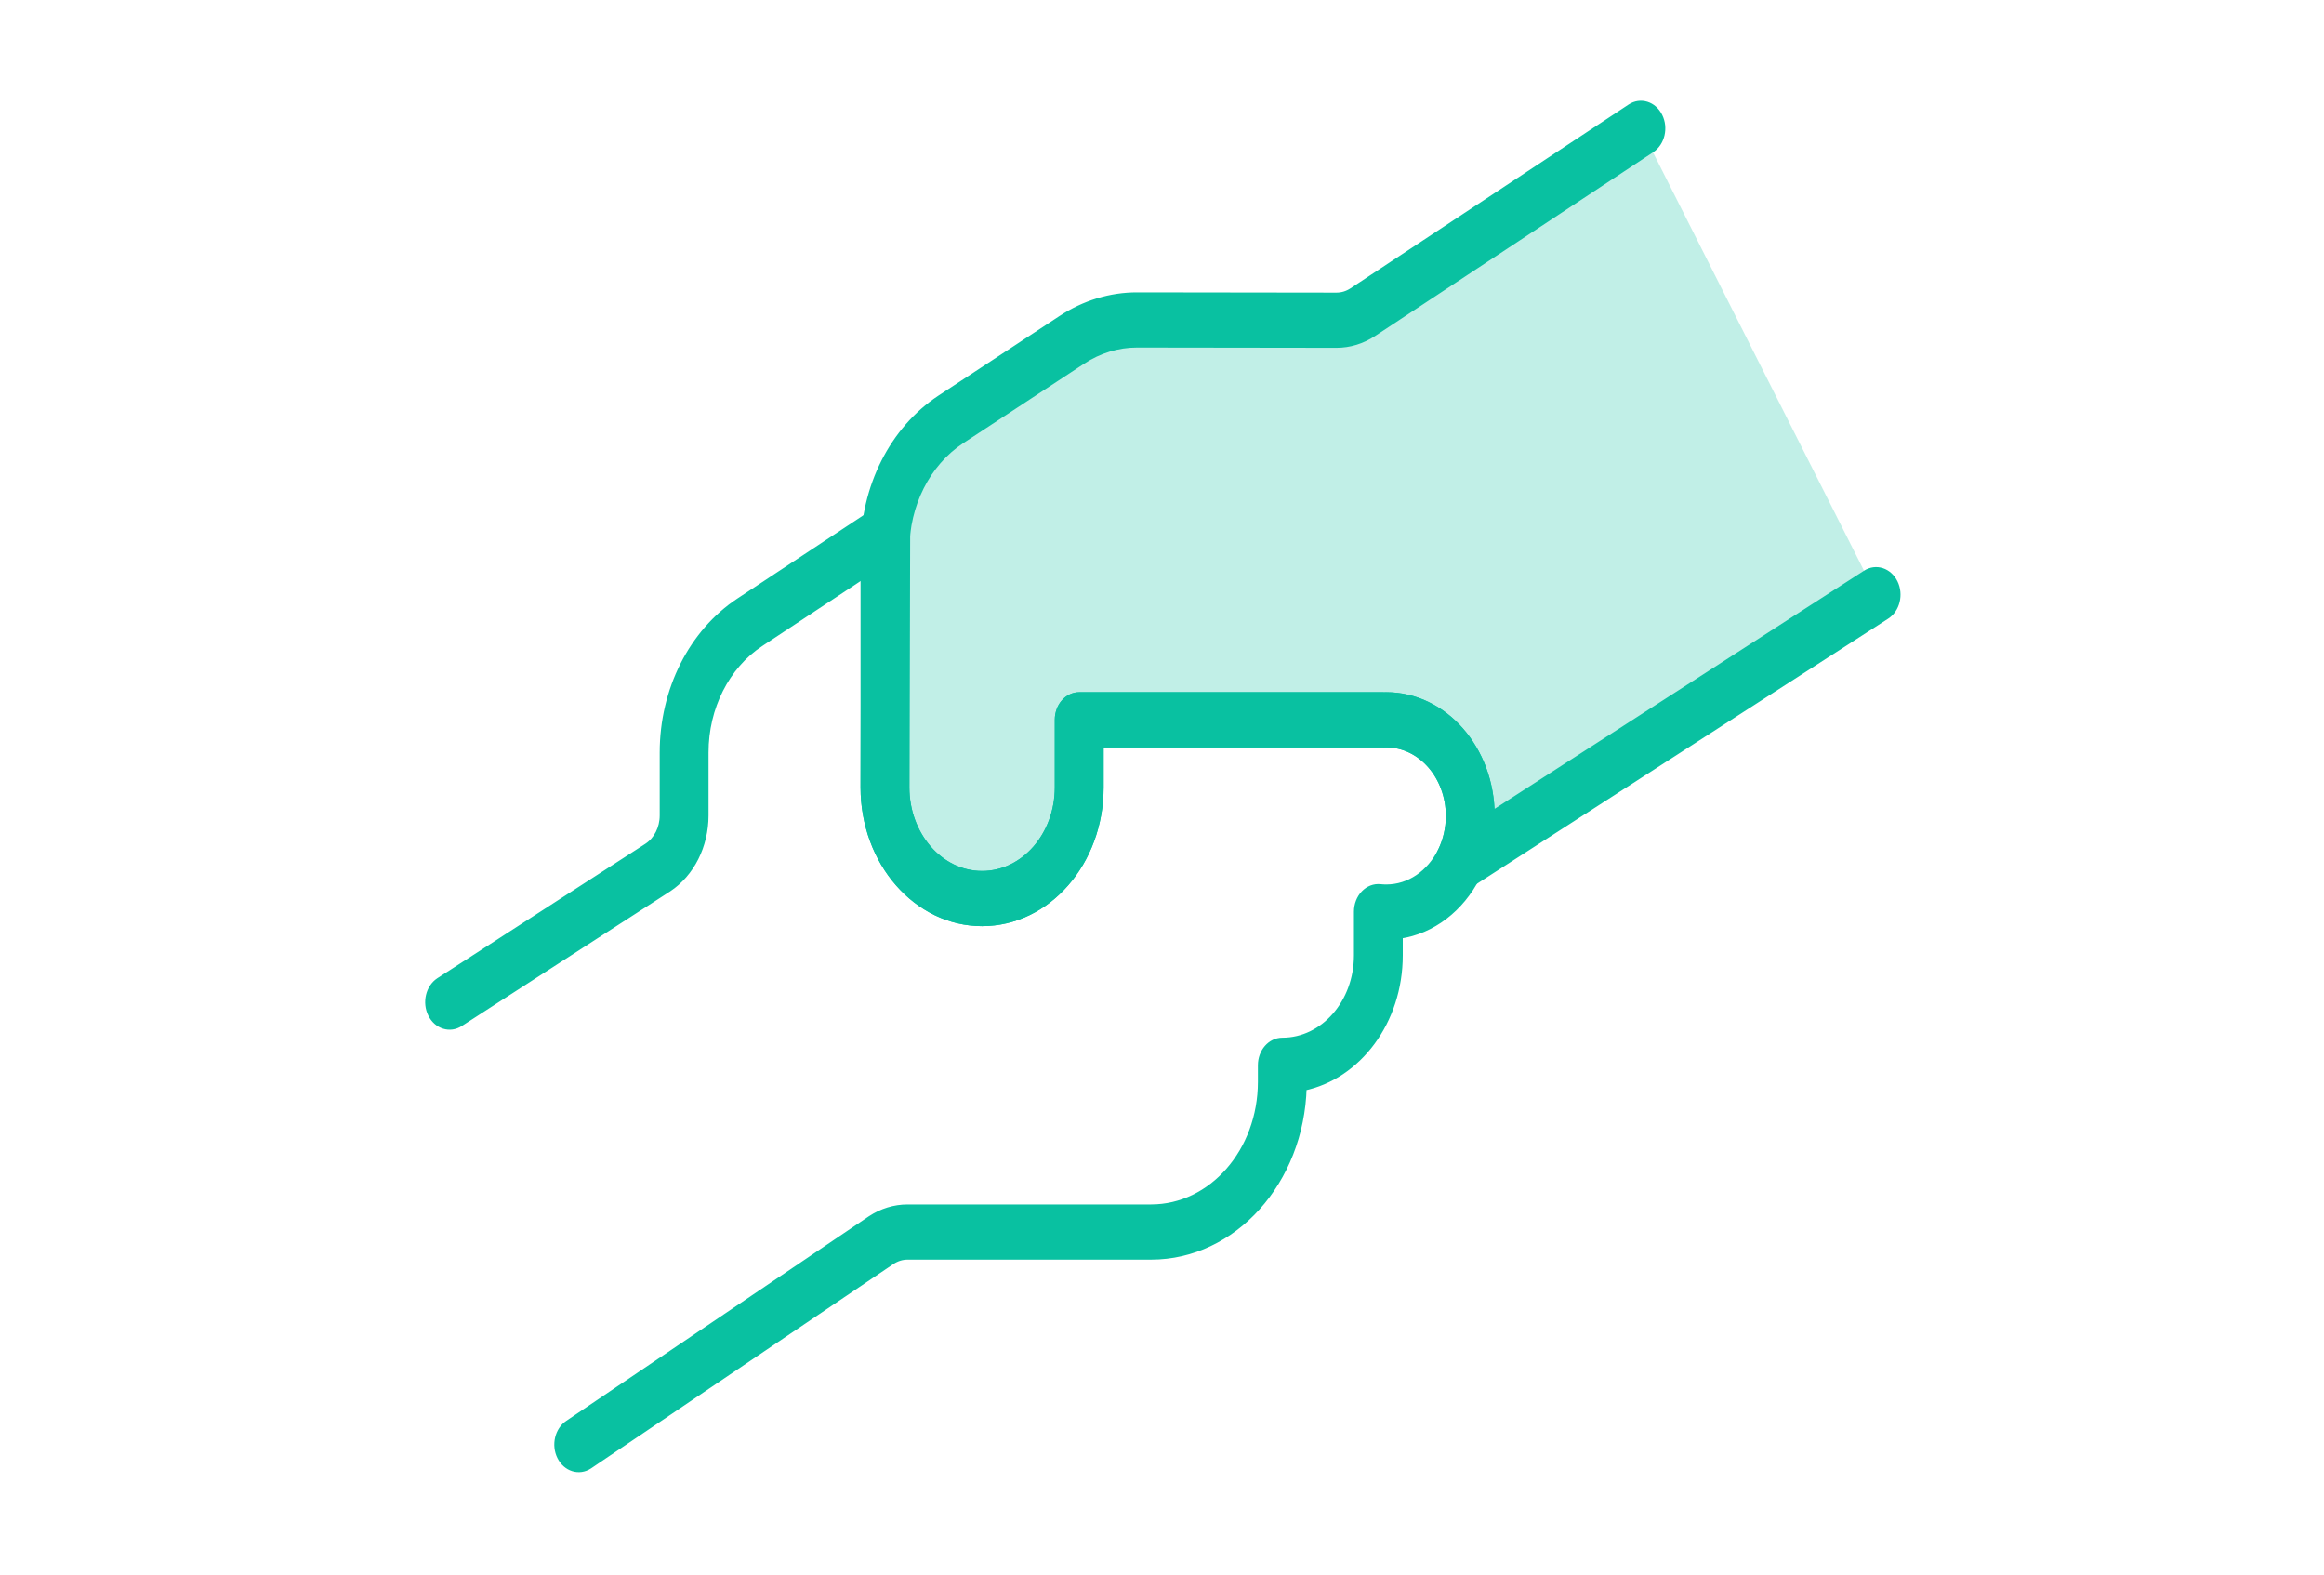 <svg width="1361" height="922" viewBox="0 0 1361 922" fill="none" xmlns="http://www.w3.org/2000/svg">
<rect width="1361" height="922" fill="white"/>
<path d="M518.264 321.833C518.264 290.409 532.912 261.372 556.691 245.659L627.699 198.981C639.336 191.332 652.508 187.317 665.908 187.335L782.718 187.491C788.114 187.491 793.415 185.865 798.089 182.777L960.956 75.161L1098.7 348.204L854.66 505.488C858.718 497.302 861.035 487.836 861.035 477.751C861.035 446.662 839.014 421.458 811.848 421.458C811.211 421.458 810.577 421.472 809.945 421.5L809.927 421.458H632.009V461.039C632.009 496.987 606.546 526.128 575.136 526.128C543.726 526.128 518.264 496.987 518.264 461.039V321.833Z" fill="white"/>
<path d="M518.264 321.833C518.264 290.409 532.912 261.372 556.691 245.659L627.699 198.981C639.336 191.332 652.508 187.317 665.908 187.335L782.718 187.491C788.114 187.491 793.415 185.865 798.089 182.777L960.956 75.161L1098.7 348.204L854.66 505.488C858.718 497.302 861.035 487.836 861.035 477.751C861.035 446.662 839.014 421.458 811.848 421.458C811.211 421.458 810.577 421.472 809.945 421.5L809.927 421.458H632.009V461.039C632.009 496.987 606.546 526.128 575.136 526.128C543.726 526.128 518.264 496.987 518.264 461.039V321.833Z" fill="#09C1A1" fill-opacity="0.25"/>
<path fill-rule="evenodd" clip-rule="evenodd" d="M971.623 68.112C975.005 74.894 972.97 83.547 967.079 87.44L804.212 195.056C797.672 199.377 790.26 201.649 782.718 201.649H782.704L665.894 201.492C654.638 201.477 643.574 204.85 633.799 211.276L562.814 257.938C562.811 257.94 562.808 257.943 562.804 257.945C542.831 271.148 530.563 295.511 530.563 321.833V461.039C530.563 489.089 550.452 511.969 575.137 511.969C599.821 511.969 619.71 489.089 619.71 461.039V421.458C619.71 413.639 625.216 407.3 632.009 407.3H809.927C810.125 407.3 810.322 407.305 810.517 407.316C810.96 407.305 811.404 407.3 811.849 407.3C845.587 407.3 873.087 438.483 873.333 477.227L1092.69 335.85C1098.62 332.03 1106.11 334.464 1109.43 341.287C1112.75 348.11 1110.63 356.738 1104.71 360.558L860.669 517.842C855.848 520.949 849.819 519.974 845.928 515.459C842.037 510.943 841.24 503.995 843.978 498.471C847.006 492.362 848.736 485.307 848.736 477.751C848.736 454.558 832.289 435.616 811.849 435.616C811.366 435.616 810.887 435.627 810.41 435.648C809.937 435.668 809.468 435.657 809.003 435.616H644.308V461.039C644.308 504.883 613.272 540.286 575.137 540.286C537.002 540.286 505.965 504.883 505.965 461.039V321.833C505.965 285.31 522.99 251.603 550.569 233.38L621.601 186.686C635.099 177.812 650.379 173.155 665.923 173.176L782.718 173.332C782.721 173.332 782.723 173.332 782.726 173.332C785.974 173.33 789.161 172.351 791.966 170.497L954.834 62.882C960.725 58.989 968.242 61.331 971.623 68.112Z" fill="#09C1A1" stroke="#09C1A1" stroke-width="4" stroke-linecap="round" stroke-linejoin="round"/>
<path fill-rule="evenodd" clip-rule="evenodd" d="M524.915 299.523C528.715 302.067 531.047 306.753 531.032 311.814L530.563 461.039C530.563 461.048 530.563 461.057 530.563 461.066C530.576 489.104 550.46 511.969 575.137 511.969C599.821 511.969 619.71 489.089 619.71 461.039V421.458C619.71 413.638 625.216 407.3 632.009 407.3H809.927C810.125 407.3 810.321 407.305 810.517 407.316C810.96 407.305 811.404 407.3 811.849 407.3C845.739 407.3 873.335 438.764 873.335 477.751C873.335 490.347 870.439 502.207 865.364 512.462C865.202 512.789 865.03 513.107 864.847 513.416C855.399 531.828 838.841 544.89 819.501 547.656V559.392C819.501 598.03 795.177 630.052 763.214 636.666C761.724 691.641 722.334 735.552 674.104 735.552H531.461C528.21 735.552 525.02 736.532 522.213 738.387L345.039 858.13C339.148 862.022 331.631 859.68 328.249 852.899C324.867 846.117 326.902 837.464 332.793 833.571L509.967 713.828C516.507 709.507 523.919 707.235 531.461 707.235H674.104C709.824 707.235 738.659 674.117 738.659 633.436V623.761C738.659 615.941 744.166 609.602 750.958 609.602C775.295 609.602 794.902 587.045 794.902 559.392V533.8C794.902 529.818 796.359 526.02 798.914 523.338C801.47 520.655 804.889 519.335 808.333 519.701C809.476 519.823 810.637 519.885 811.813 519.885C825.597 519.885 837.601 511.262 843.942 498.471C844.068 498.216 844.201 497.967 844.34 497.722C847.143 491.788 848.736 485 848.736 477.751C848.736 454.558 832.289 435.616 811.849 435.616C811.365 435.616 810.886 435.627 810.41 435.647C809.938 435.668 809.469 435.657 809.004 435.616H644.308V461.039C644.308 504.883 613.272 540.286 575.137 540.286C537.002 540.286 505.965 504.883 505.965 461.039L505.965 460.988L506.356 336.265L445.191 376.681C425.211 389.882 412.94 414.25 412.94 440.575V477.479C412.94 495.148 404.704 511.432 391.392 520.228L269.424 599.025C263.533 602.917 256.016 600.575 252.634 593.794C249.253 587.012 251.287 578.359 257.179 574.466L379.147 495.67C384.859 491.895 388.341 484.95 388.341 477.479V440.575C388.341 404.053 405.366 370.345 432.945 352.123L512.609 299.484C516.422 296.964 521.114 296.979 524.915 299.523Z" fill="#09C1A1" stroke="#09C1A1" stroke-width="4" stroke-linecap="round" stroke-linejoin="round"/>
</svg>

